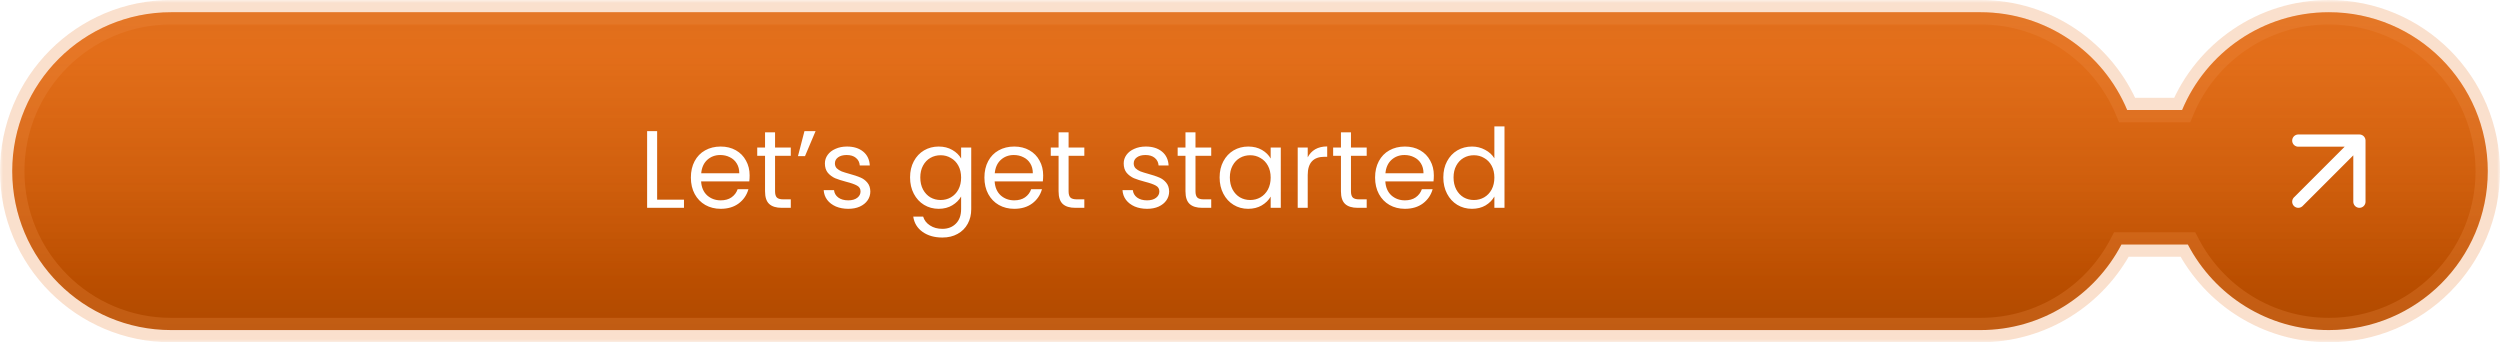 <svg width="409" height="56" viewBox="0 0 409 56" fill="none" xmlns="http://www.w3.org/2000/svg">
<mask id="path-1-outside-1_1329_2156" maskUnits="userSpaceOnUse" x="0" y="0" width="409" height="56" fill="black">
<rect fill="white" width="409" height="56"/>
<path d="M324 2C334.816 2 344.087 8.604 348.006 18H356.994C360.913 8.604 370.184 2 381 2C395.359 2 407 13.641 407 28C407 42.359 395.359 54 381 54C370.969 54 362.267 48.319 357.931 40H347.069C342.733 48.319 334.031 54 324 54H28C13.641 54 2 42.359 2 28C2 13.641 13.641 2 28 2H324Z"/>
</mask>
<path d="M324 2C334.816 2 344.087 8.604 348.006 18H356.994C360.913 8.604 370.184 2 381 2C395.359 2 407 13.641 407 28C407 42.359 395.359 54 381 54C370.969 54 362.267 48.319 357.931 40H347.069C342.733 48.319 334.031 54 324 54H28C13.641 54 2 42.359 2 28C2 13.641 13.641 2 28 2H324Z" fill="url(#paint0_linear_1329_2156)"/>
<path d="M324 2C334.816 2 344.087 8.604 348.006 18H356.994C360.913 8.604 370.184 2 381 2C395.359 2 407 13.641 407 28C407 42.359 395.359 54 381 54C370.969 54 362.267 48.319 357.931 40H347.069C342.733 48.319 334.031 54 324 54H28C13.641 54 2 42.359 2 28C2 13.641 13.641 2 28 2H324Z" fill="url(#paint1_linear_1329_2156)" fill-opacity="0.15"/>
<path d="M348.006 18L346.16 18.77L346.673 20H348.006V18ZM356.994 18V20H358.327L358.84 18.77L356.994 18ZM357.931 40L359.704 39.076L359.144 38H357.931V40ZM347.069 40V38H345.856L345.296 39.076L347.069 40ZM324 2V4C333.98 4 342.541 10.093 346.16 18.77L348.006 18L349.852 17.23C345.634 7.116 335.651 0 324 0V2ZM348.006 18V20H356.994V18V16H348.006V18ZM356.994 18L358.84 18.77C362.459 10.093 371.02 4 381 4V2V0C369.349 0 359.366 7.116 355.148 17.23L356.994 18ZM381 2V4C394.255 4 405 14.745 405 28H407H409C409 12.536 396.464 0 381 0V2ZM407 28H405C405 41.255 394.255 52 381 52V54V56C396.464 56 409 43.464 409 28H407ZM381 54V52C371.744 52 363.71 46.76 359.704 39.076L357.931 40L356.157 40.924C360.824 49.878 370.195 56 381 56V54ZM357.931 40V38H347.069V40V42H357.931V40ZM347.069 40L345.296 39.076C341.29 46.76 333.256 52 324 52V54V56C334.805 56 344.176 49.878 348.843 40.924L347.069 40ZM324 54V52H28V54V56H324V54ZM28 54V52C14.745 52 4 41.255 4 28H2H0C0 43.464 12.536 56 28 56V54ZM2 28H4C4 14.745 14.745 4 28 4V2V0C12.536 0 0 12.536 0 28H2ZM28 2V4H324V2V0H28V2Z" fill="#EE8D47" fill-opacity="0.27" mask="url(#path-1-outside-1_1329_2156)"/>
<g filter="url(#filter0_d_1329_2156)">
<path d="M107.507 32.668H111.899V34H105.869V21.454H107.507V32.668ZM122.639 28.69C122.639 29.002 122.621 29.332 122.585 29.68H114.701C114.761 30.652 115.091 31.414 115.691 31.966C116.303 32.506 117.041 32.776 117.905 32.776C118.613 32.776 119.201 32.614 119.669 32.29C120.149 31.954 120.485 31.51 120.677 30.958H122.441C122.177 31.906 121.649 32.68 120.857 33.28C120.065 33.868 119.081 34.162 117.905 34.162C116.969 34.162 116.129 33.952 115.385 33.532C114.653 33.112 114.077 32.518 113.657 31.75C113.237 30.97 113.027 30.07 113.027 29.05C113.027 28.03 113.231 27.136 113.639 26.368C114.047 25.6 114.617 25.012 115.349 24.604C116.093 24.184 116.945 23.974 117.905 23.974C118.841 23.974 119.669 24.178 120.389 24.586C121.109 24.994 121.661 25.558 122.045 26.278C122.441 26.986 122.639 27.79 122.639 28.69ZM120.947 28.348C120.947 27.724 120.809 27.19 120.533 26.746C120.257 26.29 119.879 25.948 119.399 25.72C118.931 25.48 118.409 25.36 117.833 25.36C117.005 25.36 116.297 25.624 115.709 26.152C115.133 26.68 114.803 27.412 114.719 28.348H120.947ZM126.799 25.486V31.3C126.799 31.78 126.901 32.122 127.105 32.326C127.309 32.518 127.663 32.614 128.167 32.614H129.373V34H127.897C126.985 34 126.301 33.79 125.845 33.37C125.389 32.95 125.161 32.26 125.161 31.3V25.486H123.883V24.136H125.161V21.652H126.799V24.136H129.373V25.486H126.799ZM131.61 21.454H133.428L131.7 25.54H130.548L131.61 21.454ZM138.787 34.162C138.031 34.162 137.353 34.036 136.753 33.784C136.153 33.52 135.679 33.16 135.331 32.704C134.983 32.236 134.791 31.702 134.755 31.102H136.447C136.495 31.594 136.723 31.996 137.131 32.308C137.551 32.62 138.097 32.776 138.769 32.776C139.393 32.776 139.885 32.638 140.245 32.362C140.605 32.086 140.785 31.738 140.785 31.318C140.785 30.886 140.593 30.568 140.209 30.364C139.825 30.148 139.231 29.938 138.427 29.734C137.695 29.542 137.095 29.35 136.627 29.158C136.171 28.954 135.775 28.66 135.439 28.276C135.115 27.88 134.953 27.364 134.953 26.728C134.953 26.224 135.103 25.762 135.403 25.342C135.703 24.922 136.129 24.592 136.681 24.352C137.233 24.1 137.863 23.974 138.571 23.974C139.663 23.974 140.545 24.25 141.217 24.802C141.889 25.354 142.249 26.11 142.297 27.07H140.659C140.623 26.554 140.413 26.14 140.029 25.828C139.657 25.516 139.153 25.36 138.517 25.36C137.929 25.36 137.461 25.486 137.113 25.738C136.765 25.99 136.591 26.32 136.591 26.728C136.591 27.052 136.693 27.322 136.897 27.538C137.113 27.742 137.377 27.91 137.689 28.042C138.013 28.162 138.457 28.3 139.021 28.456C139.729 28.648 140.305 28.84 140.749 29.032C141.193 29.212 141.571 29.488 141.883 29.86C142.207 30.232 142.375 30.718 142.387 31.318C142.387 31.858 142.237 32.344 141.937 32.776C141.637 33.208 141.211 33.55 140.659 33.802C140.119 34.042 139.495 34.162 138.787 34.162ZM153.566 23.974C154.418 23.974 155.162 24.16 155.798 24.532C156.446 24.904 156.926 25.372 157.238 25.936V24.136H158.894V34.216C158.894 35.116 158.702 35.914 158.318 36.61C157.934 37.318 157.382 37.87 156.662 38.266C155.954 38.662 155.126 38.86 154.178 38.86C152.882 38.86 151.802 38.554 150.938 37.942C150.074 37.33 149.564 36.496 149.408 35.44H151.028C151.208 36.04 151.58 36.52 152.144 36.88C152.708 37.252 153.386 37.438 154.178 37.438C155.078 37.438 155.81 37.156 156.374 36.592C156.95 36.028 157.238 35.236 157.238 34.216V32.146C156.914 32.722 156.434 33.202 155.798 33.586C155.162 33.97 154.418 34.162 153.566 34.162C152.69 34.162 151.892 33.946 151.172 33.514C150.464 33.082 149.906 32.476 149.498 31.696C149.09 30.916 148.886 30.028 148.886 29.032C148.886 28.024 149.09 27.142 149.498 26.386C149.906 25.618 150.464 25.024 151.172 24.604C151.892 24.184 152.69 23.974 153.566 23.974ZM157.238 29.05C157.238 28.306 157.088 27.658 156.788 27.106C156.488 26.554 156.08 26.134 155.564 25.846C155.06 25.546 154.502 25.396 153.89 25.396C153.278 25.396 152.72 25.54 152.216 25.828C151.712 26.116 151.31 26.536 151.01 27.088C150.71 27.64 150.56 28.288 150.56 29.032C150.56 29.788 150.71 30.448 151.01 31.012C151.31 31.564 151.712 31.99 152.216 32.29C152.72 32.578 153.278 32.722 153.89 32.722C154.502 32.722 155.06 32.578 155.564 32.29C156.08 31.99 156.488 31.564 156.788 31.012C157.088 30.448 157.238 29.794 157.238 29.05ZM170.662 28.69C170.662 29.002 170.644 29.332 170.608 29.68H162.724C162.784 30.652 163.114 31.414 163.714 31.966C164.326 32.506 165.064 32.776 165.928 32.776C166.636 32.776 167.224 32.614 167.692 32.29C168.172 31.954 168.508 31.51 168.7 30.958H170.464C170.2 31.906 169.672 32.68 168.88 33.28C168.088 33.868 167.104 34.162 165.928 34.162C164.992 34.162 164.152 33.952 163.408 33.532C162.676 33.112 162.1 32.518 161.68 31.75C161.26 30.97 161.05 30.07 161.05 29.05C161.05 28.03 161.254 27.136 161.662 26.368C162.07 25.6 162.64 25.012 163.372 24.604C164.116 24.184 164.968 23.974 165.928 23.974C166.864 23.974 167.692 24.178 168.412 24.586C169.132 24.994 169.684 25.558 170.068 26.278C170.464 26.986 170.662 27.79 170.662 28.69ZM168.97 28.348C168.97 27.724 168.832 27.19 168.556 26.746C168.28 26.29 167.902 25.948 167.422 25.72C166.954 25.48 166.432 25.36 165.856 25.36C165.028 25.36 164.32 25.624 163.732 26.152C163.156 26.68 162.826 27.412 162.742 28.348H168.97ZM174.822 25.486V31.3C174.822 31.78 174.924 32.122 175.128 32.326C175.332 32.518 175.686 32.614 176.19 32.614H177.396V34H175.92C175.008 34 174.324 33.79 173.868 33.37C173.412 32.95 173.184 32.26 173.184 31.3V25.486H171.906V24.136H173.184V21.652L174.822 21.652V24.136L177.396 24.136V25.486L174.822 25.486ZM187.672 34.162C186.916 34.162 186.238 34.036 185.638 33.784C185.038 33.52 184.564 33.16 184.216 32.704C183.868 32.236 183.676 31.702 183.64 31.102H185.332C185.38 31.594 185.608 31.996 186.016 32.308C186.436 32.62 186.982 32.776 187.654 32.776C188.278 32.776 188.77 32.638 189.13 32.362C189.49 32.086 189.67 31.738 189.67 31.318C189.67 30.886 189.478 30.568 189.094 30.364C188.71 30.148 188.116 29.938 187.312 29.734C186.58 29.542 185.98 29.35 185.512 29.158C185.056 28.954 184.66 28.66 184.324 28.276C184 27.88 183.838 27.364 183.838 26.728C183.838 26.224 183.988 25.762 184.288 25.342C184.588 24.922 185.014 24.592 185.566 24.352C186.118 24.1 186.748 23.974 187.456 23.974C188.548 23.974 189.43 24.25 190.102 24.802C190.774 25.354 191.134 26.11 191.182 27.07H189.544C189.508 26.554 189.298 26.14 188.914 25.828C188.542 25.516 188.038 25.36 187.402 25.36C186.814 25.36 186.346 25.486 185.998 25.738C185.65 25.99 185.476 26.32 185.476 26.728C185.476 27.052 185.578 27.322 185.782 27.538C185.998 27.742 186.262 27.91 186.574 28.042C186.898 28.162 187.342 28.3 187.906 28.456C188.614 28.648 189.19 28.84 189.634 29.032C190.078 29.212 190.456 29.488 190.768 29.86C191.092 30.232 191.26 30.718 191.272 31.318C191.272 31.858 191.122 32.344 190.822 32.776C190.522 33.208 190.096 33.55 189.544 33.802C189.004 34.042 188.38 34.162 187.672 34.162ZM195.582 25.486V31.3C195.582 31.78 195.684 32.122 195.888 32.326C196.092 32.518 196.446 32.614 196.95 32.614H198.156V34H196.68C195.768 34 195.084 33.79 194.628 33.37C194.172 32.95 193.944 32.26 193.944 31.3V25.486H192.666V24.136H193.944V21.652H195.582V24.136L198.156 24.136V25.486L195.582 25.486ZM199.529 29.032C199.529 28.024 199.733 27.142 200.141 26.386C200.549 25.618 201.107 25.024 201.815 24.604C202.535 24.184 203.333 23.974 204.209 23.974C205.073 23.974 205.823 24.16 206.459 24.532C207.095 24.904 207.569 25.372 207.881 25.936V24.136H209.537V34H207.881V32.164C207.557 32.74 207.071 33.22 206.423 33.604C205.787 33.976 205.043 34.162 204.191 34.162C203.315 34.162 202.523 33.946 201.815 33.514C201.107 33.082 200.549 32.476 200.141 31.696C199.733 30.916 199.529 30.028 199.529 29.032ZM207.881 29.05C207.881 28.306 207.731 27.658 207.431 27.106C207.131 26.554 206.723 26.134 206.207 25.846C205.703 25.546 205.145 25.396 204.533 25.396C203.921 25.396 203.363 25.54 202.859 25.828C202.355 26.116 201.953 26.536 201.653 27.088C201.353 27.64 201.203 28.288 201.203 29.032C201.203 29.788 201.353 30.448 201.653 31.012C201.953 31.564 202.355 31.99 202.859 32.29C203.363 32.578 203.921 32.722 204.533 32.722C205.145 32.722 205.703 32.578 206.207 32.29C206.723 31.99 207.131 31.564 207.431 31.012C207.731 30.448 207.881 29.794 207.881 29.05ZM213.943 25.738C214.231 25.174 214.639 24.736 215.167 24.424C215.707 24.112 216.361 23.956 217.129 23.956V25.648H216.697C214.861 25.648 213.943 26.644 213.943 28.636V34H212.305V24.136H213.943V25.738ZM221.018 25.486V31.3C221.018 31.78 221.12 32.122 221.324 32.326C221.528 32.518 221.882 32.614 222.386 32.614H223.592V34H222.116C221.204 34 220.52 33.79 220.064 33.37C219.608 32.95 219.38 32.26 219.38 31.3V25.486H218.102V24.136H219.38V21.652H221.018V24.136H223.592V25.486H221.018ZM234.576 28.69C234.576 29.002 234.558 29.332 234.522 29.68H226.638C226.698 30.652 227.028 31.414 227.628 31.966C228.24 32.506 228.978 32.776 229.842 32.776C230.55 32.776 231.138 32.614 231.606 32.29C232.086 31.954 232.422 31.51 232.614 30.958H234.378C234.114 31.906 233.586 32.68 232.794 33.28C232.002 33.868 231.018 34.162 229.842 34.162C228.906 34.162 228.066 33.952 227.322 33.532C226.59 33.112 226.014 32.518 225.594 31.75C225.174 30.97 224.964 30.07 224.964 29.05C224.964 28.03 225.168 27.136 225.576 26.368C225.984 25.6 226.554 25.012 227.286 24.604C228.03 24.184 228.882 23.974 229.842 23.974C230.778 23.974 231.606 24.178 232.326 24.586C233.046 24.994 233.598 25.558 233.982 26.278C234.378 26.986 234.576 27.79 234.576 28.69ZM232.884 28.348C232.884 27.724 232.746 27.19 232.47 26.746C232.194 26.29 231.816 25.948 231.336 25.72C230.868 25.48 230.346 25.36 229.77 25.36C228.942 25.36 228.234 25.624 227.646 26.152C227.07 26.68 226.74 27.412 226.656 28.348H232.884ZM236.127 29.032C236.127 28.024 236.331 27.142 236.739 26.386C237.147 25.618 237.705 25.024 238.413 24.604C239.133 24.184 239.937 23.974 240.825 23.974C241.593 23.974 242.307 24.154 242.967 24.514C243.627 24.862 244.131 25.324 244.479 25.9V20.68H246.135V34H244.479V32.146C244.155 32.734 243.675 33.22 243.039 33.604C242.403 33.976 241.659 34.162 240.807 34.162C239.931 34.162 239.133 33.946 238.413 33.514C237.705 33.082 237.147 32.476 236.739 31.696C236.331 30.916 236.127 30.028 236.127 29.032ZM244.479 29.05C244.479 28.306 244.329 27.658 244.029 27.106C243.729 26.554 243.321 26.134 242.805 25.846C242.301 25.546 241.743 25.396 241.131 25.396C240.519 25.396 239.961 25.54 239.457 25.828C238.953 26.116 238.551 26.536 238.251 27.088C237.951 27.64 237.801 28.288 237.801 29.032C237.801 29.788 237.951 30.448 238.251 31.012C238.551 31.564 238.953 31.99 239.457 32.29C239.961 32.578 240.519 32.722 241.131 32.722C241.743 32.722 242.301 32.578 242.805 32.29C243.321 31.99 243.729 31.564 244.029 31.012C244.329 30.448 244.479 29.794 244.479 29.05Z" fill="white"/>
</g>
<path d="M376 33L386 23M386 23V33M386 23H376" stroke="white" stroke-width="2" stroke-linecap="round" stroke-linejoin="round"/>
<defs>
<filter id="filter0_d_1329_2156" x="105.369" y="20.18" width="141.265" height="19.18" filterUnits="userSpaceOnUse" color-interpolation-filters="sRGB">
<feFlood flood-opacity="0" result="BackgroundImageFix"/>
<feColorMatrix in="SourceAlpha" type="matrix" values="0 0 0 0 0 0 0 0 0 0 0 0 0 0 0 0 0 0 127 0" result="hardAlpha"/>
<feOffset/>
<feGaussianBlur stdDeviation="0.25"/>
<feComposite in2="hardAlpha" operator="out"/>
<feColorMatrix type="matrix" values="0 0 0 0 1 0 0 0 0 1 0 0 0 0 1 0 0 0 1 0"/>
<feBlend mode="normal" in2="BackgroundImageFix" result="effect1_dropShadow_1329_2156"/>
<feBlend mode="normal" in="SourceGraphic" in2="effect1_dropShadow_1329_2156" result="shape"/>
</filter>
<linearGradient id="paint0_linear_1329_2156" x1="247" y1="8.5" x2="247" y2="93.5" gradientUnits="userSpaceOnUse">
<stop stop-color="#E76100"/>
<stop offset="1" stop-color="#813600"/>
</linearGradient>
<linearGradient id="paint1_linear_1329_2156" x1="247" y1="2" x2="247" y2="54" gradientUnits="userSpaceOnUse">
<stop stop-color="#BEBEBE"/>
<stop offset="0.84" stop-color="white" stop-opacity="0"/>
</linearGradient>
</defs>
</svg>
